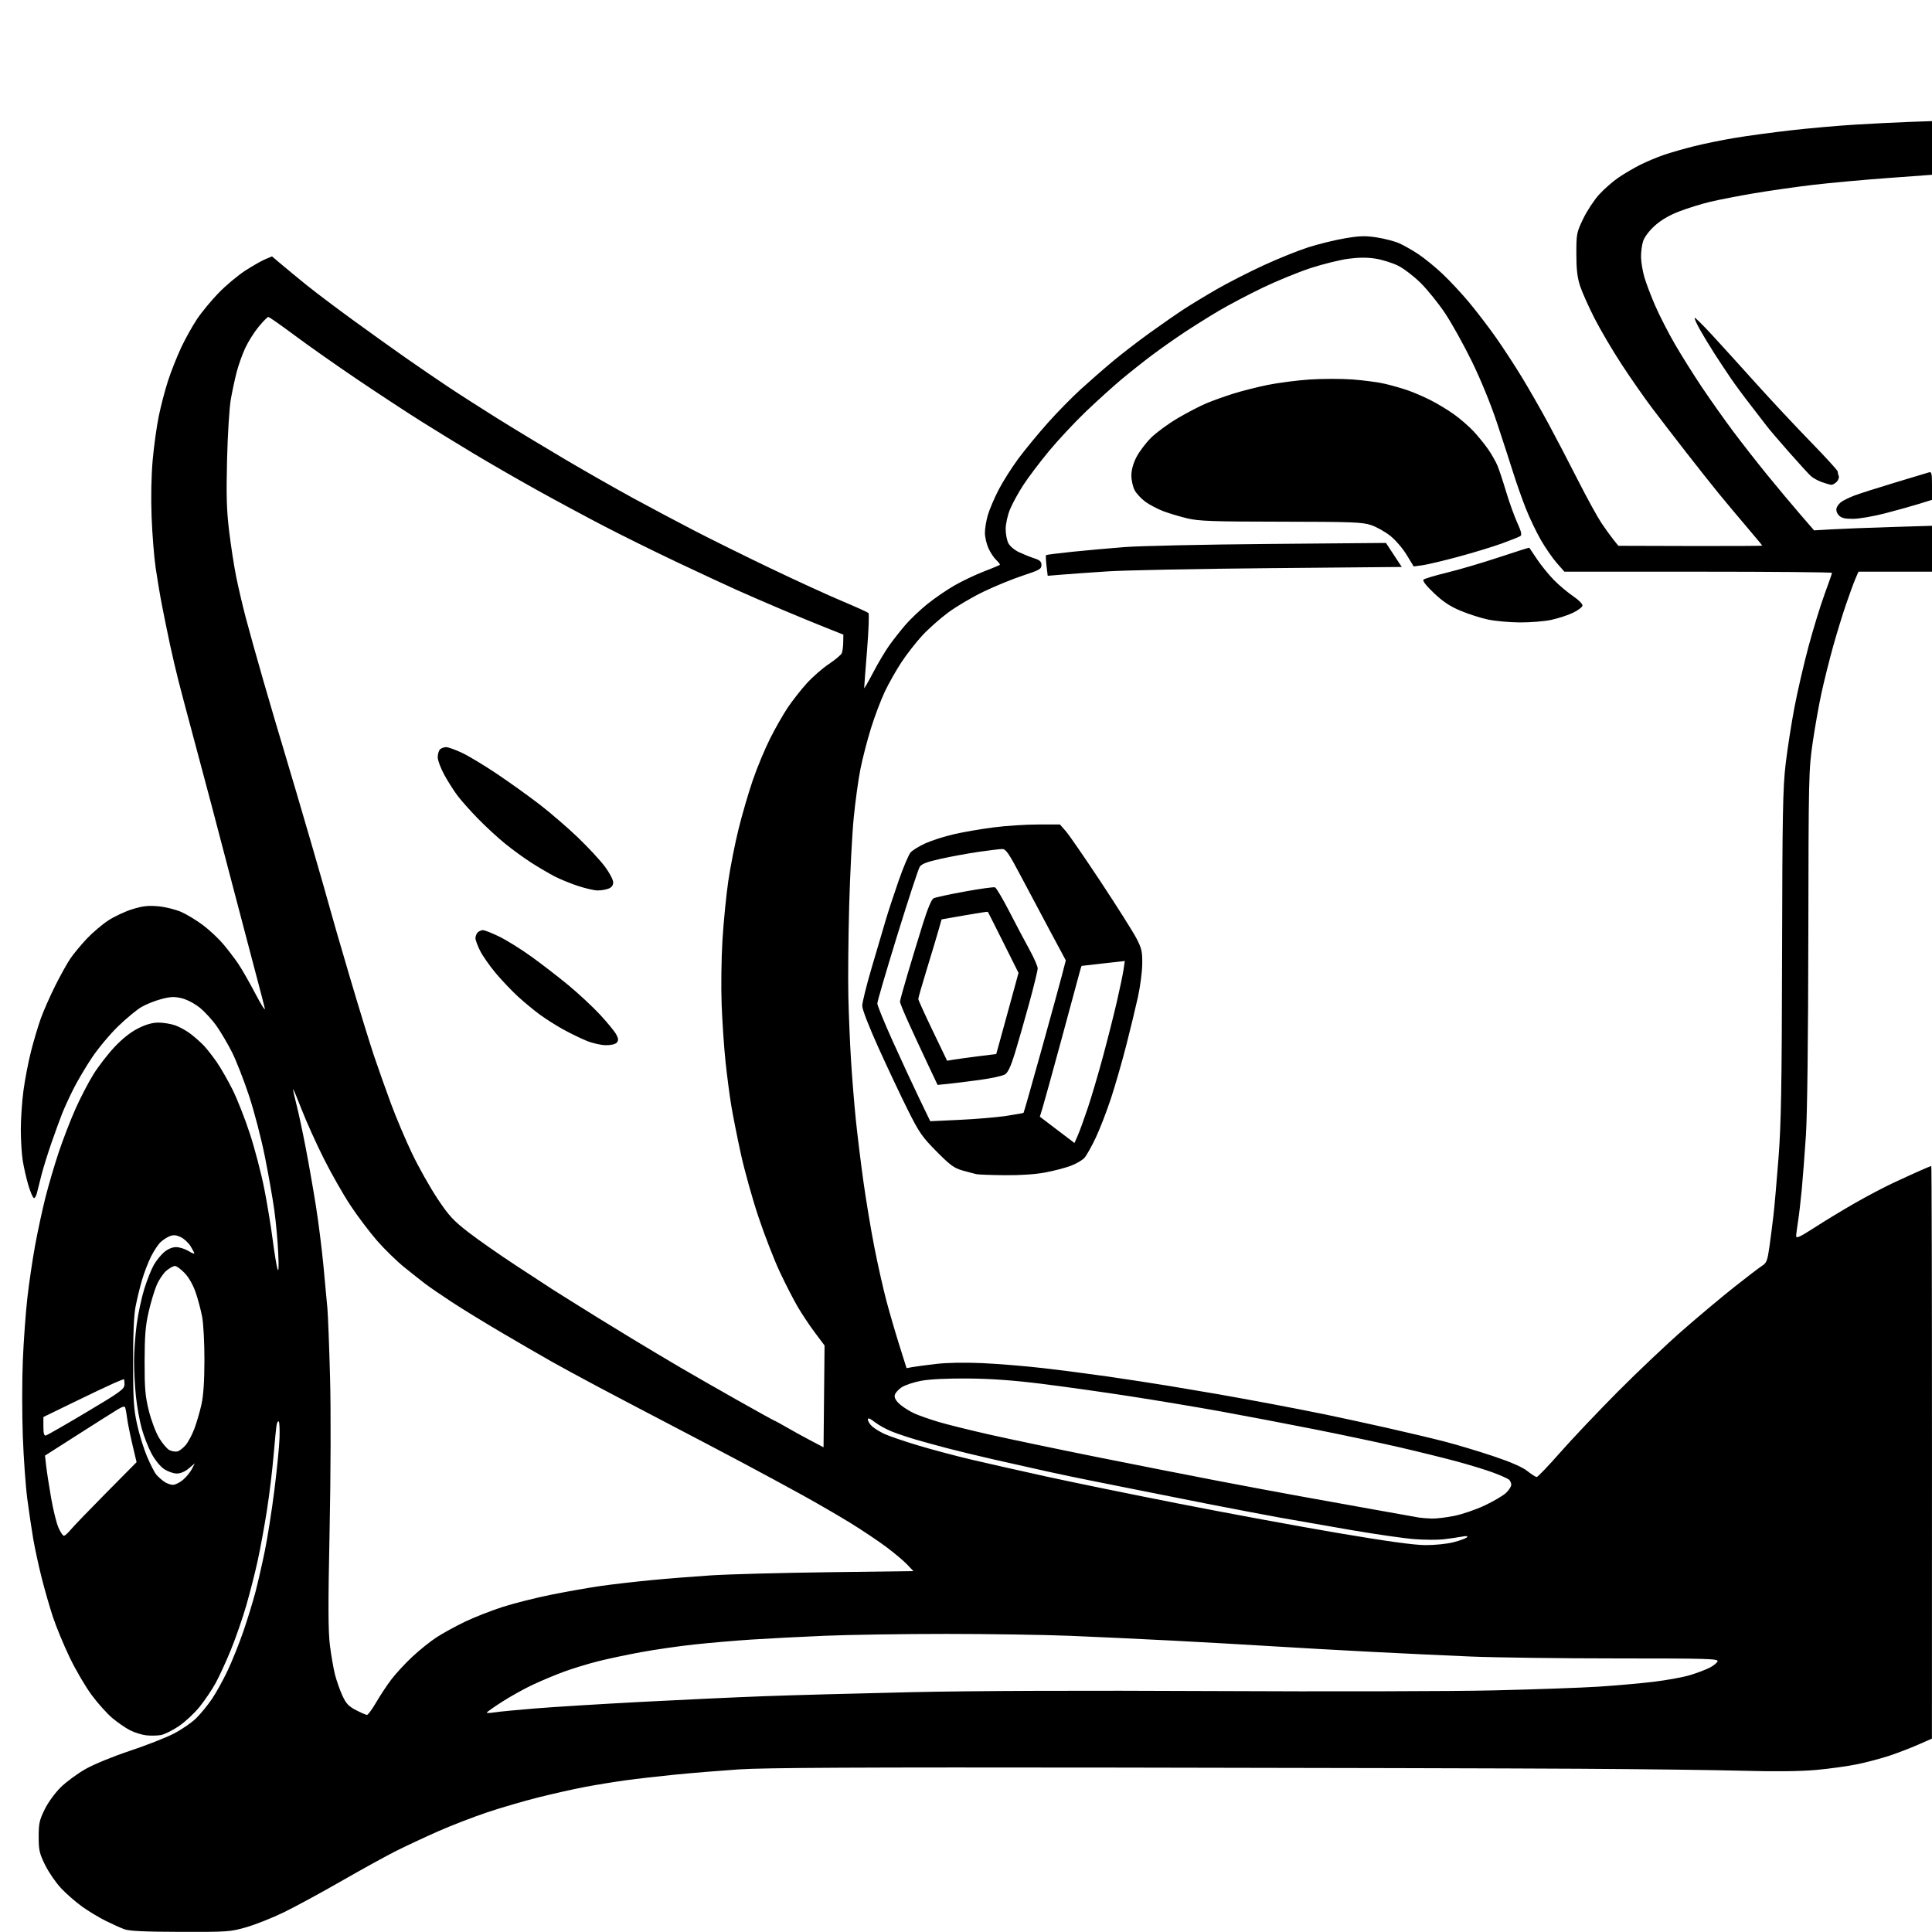 <svg version="1.1" xmlns="http://www.w3.org/2000/svg" xmlns:xlink="http://www.w3.org/1999/xlink" width="1024" height="1024" viewBox="0 0 1024 1024"><path stroke="none" fill="black" fill-rule="evenodd" d="M95.638,1023.93C76.611,1023.878 68.524,1023.5 65.914,1022.539C63.941,1021.812 59.477,1019.804 55.994,1018.076C52.511,1016.348 46.925,1012.978 43.58,1010.588C40.236,1008.197 35.22,1003.825 32.433,1000.871C29.647,997.917 25.822,992.359 23.933,988.521C20.885,982.325 20.5,980.639 20.5,973.5C20.5,966.47 20.903,964.643 23.699,958.979C25.528,955.275 29.169,950.268 32.199,947.29C35.115,944.424 41.003,940.086 45.284,937.649C49.726,935.121 59.814,930.977 68.784,927.997C77.428,925.125 87.907,921.018 92.071,918.869C96.236,916.721 101.576,913.059 103.938,910.732C106.301,908.404 110.037,903.855 112.241,900.623C114.444,897.39 118.229,890.562 120.652,885.448C123.074,880.335 126.866,870.86 129.078,864.393C131.291,857.927 134.16,848.555 135.454,843.568C136.749,838.581 138.961,828.875 140.37,822.0C141.78,815.125 144.044,800.725 145.401,790.0C146.759,779.275 147.996,766.809 148.15,762.298C148.304,757.787 148.13,753.796 147.763,753.43C147.397,753.064 146.887,753.83 146.63,755.132C146.373,756.434 145.637,763.8 144.993,771.5C144.35,779.2 142.766,792.25 141.475,800.5C140.183,808.75 138,820.675 136.623,827.0C135.247,833.325 132.527,844.019 130.579,850.764C128.632,857.509 124.975,868.084 122.454,874.264C119.932,880.444 116.273,888.425 114.323,892.0C112.372,895.575 108.511,901.296 105.743,904.714C102.975,908.131 98.02,912.734 94.732,914.941C91.444,917.149 87.206,919.246 85.314,919.601C83.423,919.956 79.902,920.024 77.491,919.752C75.08,919.48 71.173,918.25 68.81,917.018C66.446,915.786 62.287,912.915 59.567,910.639C56.848,908.363 51.939,902.9 48.659,898.5C45.379,894.1 40.106,885.1 36.941,878.5C33.776,871.9 29.778,862.242 28.055,857.039C26.332,851.835 23.618,842.385 22.023,836.039C20.428,829.692 18.434,820.45 17.591,815.5C16.749,810.55 15.346,801.1 14.473,794.5C13.6,787.9 12.529,772.982 12.093,761.349C11.657,749.717 11.66,731.585 12.099,721.057C12.539,710.529 13.628,695.522 14.521,687.708C15.413,679.893 17.259,667.425 18.622,660.0C19.985,652.575 22.445,641.172 24.088,634.659C25.731,628.147 28.906,617.347 31.142,610.659C33.379,603.972 37.353,593.683 39.973,587.795C42.593,581.908 46.9,573.62 49.543,569.379C52.187,565.137 57.237,558.607 60.765,554.866C64.944,550.437 69.296,547.009 73.25,545.033C77.433,542.943 80.785,542.0 84.034,542.0C86.627,542.0 90.646,542.669 92.965,543.488C95.283,544.306 99.053,546.433 101.34,548.215C103.628,549.998 106.761,552.816 108.302,554.478C109.844,556.14 112.821,559.975 114.918,563.0C117.016,566.025 120.76,572.55 123.239,577.5C125.718,582.45 129.875,593.025 132.477,601.0C135.08,608.975 138.493,622.025 140.062,630.0C141.631,637.975 143.636,650.125 144.518,657.0C145.399,663.875 146.541,670.85 147.055,672.5C147.697,674.56 147.826,671.924 147.467,664.085C147.18,657.807 146.257,647.682 145.418,641.585C144.578,635.488 142.315,622.625 140.39,613.0C138.464,603.375 134.667,588.813 131.951,580.64C129.236,572.467 125.23,562.216 123.05,557.86C120.87,553.505 117.18,547.224 114.85,543.902C112.52,540.58 108.447,536.138 105.799,534.029C103.027,531.822 98.973,529.719 96.242,529.073C92.409,528.165 90.35,528.252 85.5,529.527C82.2,530.394 77.475,532.28 75.0,533.717C72.525,535.155 66.971,539.744 62.657,543.915C58.343,548.087 52.116,555.526 48.819,560.447C45.522,565.367 41.072,572.879 38.93,577.139C36.788,581.399 34.094,587.273 32.942,590.192C31.791,593.112 29.277,600.0 27.357,605.5C25.436,611.0 23.046,618.65 22.044,622.5C21.043,626.35 19.939,630.737 19.593,632.25C19.246,633.763 18.533,635.0 18.01,635.0C17.486,635.0 16.154,631.962 15.05,628.25C13.946,624.538 12.587,618.575 12.029,615.0C11.471,611.425 11.02,604.0 11.027,598.5C11.034,593.0 11.669,583.775 12.438,578.0C13.207,572.225 15.002,562.905 16.426,557.288C17.85,551.671 20.194,543.796 21.635,539.788C23.075,535.78 26.505,528.0 29.257,522.5C32.008,517.0 35.64,510.475 37.327,508.0C39.014,505.525 42.893,500.845 45.947,497.599C49.001,494.354 54.181,489.951 57.458,487.815C60.736,485.679 66.526,482.987 70.325,481.833C75.767,480.18 78.664,479.867 83.979,480.361C87.689,480.706 93.149,482.062 96.112,483.375C99.076,484.688 104.251,487.832 107.613,490.363C110.975,492.893 115.731,497.334 118.181,500.232C120.632,503.129 124.181,507.747 126.068,510.494C127.956,513.241 132.091,520.441 135.258,526.494C138.425,532.547 140.721,536.15 140.361,534.5C140.001,532.85 137.722,524.075 135.298,515.0C132.873,505.925 128.02,487.475 124.512,474.0C121.005,460.525 115.396,439.15 112.048,426.5C108.7,413.85 103.958,396.075 101.509,387.0C99.061,377.925 95.965,366.225 94.631,361.0C93.296,355.775 91.243,347.0 90.068,341.5C88.893,336.0 87.05,326.986 85.972,321.469C84.894,315.952 83.33,306.727 82.497,300.969C81.664,295.211 80.698,283.075 80.35,274.0C79.965,263.933 80.183,252.237 80.909,244.0C81.564,236.575 83.027,226.0 84.161,220.5C85.295,215.0 87.529,206.503 89.125,201.619C90.721,196.734 93.805,188.944 95.977,184.308C98.15,179.672 101.932,172.868 104.382,169.189C106.831,165.51 112.005,159.24 115.877,155.256C119.75,151.272 126.092,145.959 129.971,143.45C133.849,140.941 138.631,138.217 140.596,137.395L144.17,135.902L149.335,140.263C152.176,142.662 158.1,147.54 162.5,151.102C166.9,154.665 177.925,162.984 187.0,169.588C196.075,176.193 208.675,185.212 215.0,189.63C221.325,194.049 231.225,200.821 237.0,204.679C242.775,208.538 254.7,216.191 263.5,221.686C272.3,227.181 288.462,236.962 299.416,243.42C310.369,249.879 326.569,259.108 335.416,263.928C344.262,268.749 358.925,276.539 368.0,281.239C377.075,285.939 395.389,294.995 408.698,301.365C422.007,307.734 438.882,315.462 446.198,318.537C453.514,321.613 459.857,324.48 460.294,324.908C460.73,325.337 460.393,334.278 459.544,344.778C458.695,355.278 458.014,364.236 458.032,364.685C458.049,365.133 460.186,361.432 462.782,356.459C465.377,351.487 469.263,344.962 471.419,341.959C473.574,338.957 477.399,334.101 479.919,331.169C482.438,328.237 487.64,323.298 491.478,320.192C495.315,317.087 501.84,312.615 505.978,310.254C510.115,307.893 517.1,304.576 521.5,302.881C525.9,301.187 529.692,299.616 529.927,299.39C530.162,299.164 529.323,298.018 528.063,296.844C526.803,295.671 524.933,292.863 523.908,290.605C522.883,288.347 522.034,284.669 522.022,282.432C522.01,280.194 522.719,275.919 523.598,272.932C524.476,269.944 527.047,263.925 529.311,259.554C531.574,255.184 536.284,247.759 539.778,243.054C543.271,238.35 550.217,229.907 555.214,224.294C560.211,218.681 568.17,210.563 572.9,206.255C577.63,201.947 585.325,195.236 590.0,191.342C594.675,187.448 603.45,180.698 609.5,176.341C615.55,171.985 623.65,166.366 627.5,163.855C631.35,161.343 639.225,156.569 645.0,153.246C650.775,149.922 661.8,144.289 669.5,140.728C677.2,137.167 687.932,132.834 693.348,131.099C698.765,129.364 707.515,127.215 712.793,126.323C720.747,124.98 723.66,124.9 729.812,125.856C733.894,126.491 739.2,127.88 741.604,128.943C744.008,130.006 748.564,132.592 751.727,134.688C754.891,136.785 760.596,141.425 764.404,145.0C768.212,148.575 774.574,155.388 778.541,160.141C782.509,164.893 788.886,173.218 792.713,178.641C796.54,184.063 802.817,193.675 806.663,200.0C810.508,206.325 816.817,217.35 820.682,224.5C824.547,231.65 831.591,245.15 836.334,254.5C841.078,263.85 846.656,274.026 848.73,277.112C850.803,280.199 853.687,284.201 855.138,286.006L857.776,289.287L895.888,289.394C916.85,289.452 934,289.359 934,289.186C934,289.014 930.278,284.514 925.73,279.186C921.181,273.859 914.521,265.9 910.929,261.5C907.338,257.1 899.669,247.425 893.887,240.0C888.104,232.575 879.969,222.0 875.808,216.5C871.647,211.0 864.31,200.485 859.504,193.134C854.697,185.782 848.209,174.757 845.084,168.634C841.96,162.51 838.525,154.8 837.452,151.5C835.998,147.031 835.5,142.693 835.5,134.5C835.5,123.928 835.64,123.209 839.098,116.0C841.077,111.875 844.858,106.108 847.5,103.184C850.142,100.26 854.823,96.159 857.902,94.071C860.981,91.982 866.2,88.925 869.5,87.276C872.8,85.628 878.368,83.298 881.873,82.098C885.379,80.899 892.579,78.832 897.873,77.505C903.168,76.178 912.9,74.192 919.5,73.093C926.1,71.993 939.375,70.191 949.0,69.089C958.625,67.986 973.925,66.63 983.0,66.074C992.075,65.519 1005.013,64.867 1011.75,64.626L1024.0,64.189L1024.0,78.415L1024,92.642L1000.422,94.369C987.453,95.319 969.566,96.959 960.672,98.014C951.777,99.069 937.814,101.067 929.642,102.454C921.471,103.841 911.027,105.869 906.435,106.959C901.843,108.05 894.488,110.33 890.09,112.025C884.784,114.072 880.421,116.615 877.115,119.587C874.15,122.252 871.636,125.57 870.904,127.783C870.228,129.827 869.723,133.661 869.782,136.303C869.841,138.945 870.624,143.67 871.522,146.803C872.42,149.936 875.01,156.775 877.278,162.0C879.545,167.225 884.273,176.45 887.783,182.5C891.293,188.55 897.795,198.9 902.23,205.5C906.666,212.1 913.994,222.45 918.515,228.5C923.036,234.55 931.129,244.9 936.5,251.5C941.871,258.1 949.694,267.461 953.883,272.303L961.5,281.105L971.0,280.555C976.225,280.253 990.288,279.707 1002.25,279.343L1024,278.682L1024.0,290.841L1024.0,303.0L1004.513,303L985.027,303L983.41,306.75C982.521,308.812 980.254,315.0 978.372,320.5C976.49,326.0 973.39,336.125 971.483,343.0C969.576,349.875 966.884,360.648 965.5,366.94C964.116,373.232 961.993,385.157 960.782,393.44C958.653,408.003 958.576,411.404 958.453,496.5C958.374,551.152 957.887,591.1 957.166,601.916C956.528,611.495 955.541,624.32 954.973,630.416C954.404,636.512 953.506,644.2 952.977,647.5C952.448,650.8 952.012,654.274 952.008,655.22C952.002,656.532 954.318,655.442 961.75,650.635C967.112,647.167 976.722,641.34 983.103,637.687C989.485,634.033 998.645,629.208 1003.458,626.963C1008.271,624.719 1014.693,621.784 1017.729,620.441C1020.765,619.099 1023.418,618.0 1023.624,618.0C1023.831,618.0 1023.991,686.288 1023.981,769.75L1023.962,921.5L1016.731,924.679C1012.754,926.427 1005.987,929.034 1001.694,930.472C997.401,931.91 989.751,933.957 984.694,935.02C979.637,936.083 969.693,937.47 962.595,938.103C954.077,938.861 940.991,939.011 924.095,938.543C910.018,938.154 870.825,937.671 837.0,937.47C803.175,937.27 693.15,936.991 592.5,936.851C456.192,936.661 404.907,936.909 391.5,937.822C381.6,938.496 366.525,939.733 358.0,940.572C349.475,941.411 337.55,942.78 331.5,943.614C325.45,944.449 315.775,946.029 310.0,947.126C304.225,948.222 293.27,950.675 285.656,952.577C278.042,954.479 265.771,958.053 258.386,960.52C251.002,962.987 239.232,967.536 232.23,970.629C225.229,973.722 215.225,978.396 210.0,981.016C204.775,983.635 191.725,990.817 181.0,996.976C170.275,1003.134 156.55,1010.582 150.5,1013.525C144.45,1016.469 135.512,1020.03 130.638,1021.439C122.1,1023.906 120.821,1023.997 95.638,1023.93zM194.5,908.934C195.05,908.949 197.261,905.933 199.413,902.231C201.565,898.529 205.23,893.009 207.557,889.964C209.884,886.919 214.847,881.566 218.588,878.067C222.328,874.568 228.113,869.934 231.444,867.769C234.775,865.604 241.55,861.893 246.5,859.522C251.45,857.151 260.45,853.624 266.5,851.683C272.55,849.742 284.25,846.804 292.5,845.153C300.75,843.501 312.45,841.446 318.5,840.585C324.55,839.724 336.475,838.347 345.0,837.525C353.525,836.703 367.925,835.552 377.0,834.967C386.075,834.383 413.889,833.637 438.808,833.31L484.116,832.715L480.808,829.225C478.989,827.306 474.026,823.134 469.779,819.954C465.533,816.774 456.983,811.046 450.779,807.225C444.576,803.404 432.975,796.679 425.0,792.28C417.025,787.881 402.85,780.215 393.5,775.245C384.15,770.275 366.6,761.047 354.5,754.739C342.4,748.431 325.525,739.566 317.0,735.039C308.475,730.512 297.45,724.526 292.5,721.735C287.55,718.945 275.85,712.17 266.5,706.68C257.15,701.19 245.0,693.744 239.5,690.133C234.0,686.522 227.7,682.201 225.5,680.531C223.3,678.861 218.24,674.86 214.256,671.64C210.272,668.419 203.812,662.121 199.901,657.642C195.99,653.164 189.653,644.775 185.818,639.0C181.983,633.225 175.576,621.975 171.58,614.0C167.583,606.025 162.358,594.447 159.969,588.271C157.579,582.096 155.504,577.163 155.357,577.31C155.21,577.456 155.965,580.934 157.034,585.038C158.104,589.142 160.323,599.475 161.966,608.0C163.609,616.525 166.059,630.475 167.411,639.0C168.763,647.525 170.556,661.7 171.395,670.5C172.234,679.3 173.196,689.65 173.534,693.5C173.871,697.35 174.506,714.0 174.945,730.5C175.412,748.037 175.306,781.636 174.69,811.377C173.873,850.868 173.912,864.456 174.865,872.097C175.541,877.51 176.769,884.541 177.594,887.72C178.419,890.899 180.16,895.835 181.464,898.688C183.391,902.909 184.734,904.346 188.666,906.392C191.325,907.775 193.95,908.919 194.5,908.934zM262.25,907.575C264.587,907.201 274.375,906.259 284.0,905.482C293.625,904.704 318.6,903.164 339.5,902.059C360.4,900.954 389.65,899.597 404.5,899.044C419.35,898.491 454.675,897.521 483.0,896.888C515.806,896.154 574.066,895.939 643.5,896.295C703.45,896.603 770.05,896.444 791.5,895.943C812.95,895.442 837.925,894.56 847.0,893.983C856.075,893.407 869.311,892.237 876.413,891.384C883.516,890.532 892.291,888.921 895.913,887.804C899.536,886.688 904.132,884.945 906.127,883.93C908.121,882.915 910.02,881.391 910.345,880.543C910.874,879.164 905.216,879 857.219,878.997C827.673,878.995 792.7,878.543 779.5,877.993C766.3,877.443 742.225,876.305 726.0,875.463C709.775,874.621 686.15,873.287 673.5,872.499C660.85,871.71 637.225,870.377 621.0,869.536C604.775,868.695 580.475,867.558 567.0,867.01C553.525,866.462 524.05,866.011 501.5,866.009C478.95,866.007 449.925,866.452 437.0,866.998C424.075,867.544 406.525,868.454 398.0,869.019C389.475,869.584 375.975,870.749 368.0,871.608C360.025,872.468 347.425,874.279 340.0,875.634C332.575,876.989 322.143,879.201 316.817,880.549C311.491,881.898 303.4,884.377 298.837,886.06C294.274,887.742 286.895,890.827 282.44,892.915C277.985,895.003 270.663,899.069 266.17,901.952C261.676,904.834 258.0,907.432 258.0,907.724C258.0,908.016 259.913,907.949 262.25,907.575zM755.356,818.938C760.369,818.973 766.877,818.316 770.356,817.423C773.735,816.555 776.95,815.375 777.5,814.801C778.192,814.079 777.269,813.987 774.5,814.504C772.3,814.915 768.025,815.532 765.0,815.876C761.975,816.219 755.163,816.182 749.862,815.794C744.561,815.406 729.486,813.247 716.362,810.997C703.238,808.746 686.425,805.813 679.0,804.478C671.575,803.143 654.025,799.804 640.0,797.057C625.975,794.31 607.75,790.689 599.5,789.009C591.25,787.33 580.9,785.257 576.5,784.403C572.1,783.548 562.425,781.518 555.0,779.891C547.575,778.264 534.668,775.368 526.318,773.456C517.968,771.543 506.943,768.874 501.818,767.524C496.693,766.174 489.35,764.157 485.5,763.041C481.65,761.926 476.025,760.047 473.0,758.865C469.975,757.684 465.812,755.41 463.75,753.812C461.025,751.7 460.0,751.318 460.0,752.414C460.0,753.243 460.964,754.82 462.142,755.918C463.32,757.015 466.245,758.835 468.643,759.962C471.04,761.089 479.07,763.837 486.487,766.068C493.905,768.3 506.617,771.688 514.737,773.596C522.857,775.505 540.525,779.497 554.0,782.467C567.475,785.438 599.425,791.979 625.0,797.003C650.575,802.028 688.375,809.004 709.0,812.507C734.592,816.853 749.312,818.895 755.356,818.938zM33.855,814.0C34.387,814.0 36.029,812.538 37.505,810.75C38.98,808.962 47.432,800.183 56.288,791.241L72.389,774.982L70.205,765.741C69.003,760.658 67.753,754.475 67.427,752.0C67.1,749.525 66.646,746.901 66.417,746.168C66.1,745.156 65.101,745.381 62.25,747.107C60.188,748.356 50.703,754.355 41.174,760.439L23.848,771.5L24.473,777.0C24.817,780.025 25.997,787.657 27.095,793.96C28.193,800.262 29.946,807.35 30.99,809.71C32.034,812.069 33.323,814.0 33.855,814.0zM758.792,804.864C761.153,804.939 766.553,804.304 770.792,803.452C775.031,802.601 782.325,800.097 787.0,797.887C791.675,795.677 796.737,792.689 798.25,791.247C799.763,789.806 801.0,787.865 801.0,786.935C801.0,786.006 800.438,784.778 799.75,784.208C799.062,783.637 795.398,782.003 791.608,780.577C787.817,779.15 779.042,776.454 772.108,774.586C765.173,772.718 751.4,769.318 741.5,767.031C731.6,764.743 711.35,760.46 696.5,757.512C681.65,754.564 659.375,750.318 647.0,748.076C634.625,745.835 612.93,742.212 598.789,740.025C584.648,737.839 563.498,734.862 551.789,733.41C537.019,731.578 525.141,730.729 513.0,730.635C502.078,730.551 492.782,731.003 488.268,731.837C484.291,732.573 479.566,734.163 477.768,735.372C475.971,736.58 474.364,738.506 474.198,739.652C474,741.013 475.04,742.702 477.198,744.525C479.014,746.06 482.431,748.174 484.792,749.223C487.152,750.272 492.777,752.245 497.292,753.607C501.806,754.97 514.275,758.06 525.0,760.475C535.725,762.89 561.375,768.247 582.0,772.381C602.625,776.514 631.2,782.141 645.5,784.884C659.8,787.627 679.375,791.288 689.0,793.018C698.625,794.749 716.175,797.909 728.0,800.04C739.825,802.172 750.625,804.099 752.0,804.322C753.375,804.545 756.431,804.789 758.792,804.864zM91.646,787.0C92.856,787.0 95.247,785.821 96.959,784.381C98.671,782.94 100.788,780.377 101.663,778.685L103.254,775.609L100.05,778.304C98.036,779.999 95.662,781.0 93.655,781.0C91.9,781.0 88.87,779.916 86.92,778.592C84.856,777.189 82.069,773.73 80.244,770.307C78.521,767.074 76.192,761.071 75.069,756.965C73.945,752.859 72.578,745.225 72.03,740.0C71.483,734.775 71.036,726.45 71.037,721.5C71.038,716.55 71.672,707.775 72.447,702.0C73.221,696.225 75.053,687.675 76.518,683.0C77.983,678.325 80.256,672.635 81.571,670.355C82.885,668.076 85.354,665.038 87.057,663.605C88.974,661.993 91.362,661.001 93.327,661.004C95.072,661.006 97.963,661.899 99.75,662.989C101.537,664.079 103.0,664.693 103.0,664.353C103,664.014 102.097,662.275 100.994,660.49C99.89,658.705 97.564,656.554 95.823,655.711C93.491,654.582 91.982,654.436 90.08,655.156C88.661,655.694 86.442,657.116 85.15,658.317C83.857,659.517 81.56,662.975 80.044,666.0C78.529,669.025 76.372,674.65 75.25,678.5C74.128,682.35 72.601,688.65 71.855,692.5C70.949,697.183 70.512,707.113 70.537,722.5C70.568,742.041 70.888,746.929 72.664,755.0C73.813,760.225 76.184,767.875 77.933,772.0C79.682,776.125 81.875,780.414 82.806,781.531C83.738,782.648 85.613,784.335 86.973,785.281C88.332,786.226 90.435,787.0 91.646,787.0zM814.5,782.843C815.05,782.842 820.675,776.96 827.0,769.773C833.325,762.587 847.05,748.103 857.5,737.587C867.95,727.072 883.475,712.378 892.0,704.935C900.525,697.491 912.9,687.131 919.5,681.912C926.1,676.693 932.659,671.694 934.075,670.803C936.306,669.4 936.808,668.067 937.829,660.841C938.477,656.254 939.448,648.675 939.987,644.0C940.527,639.325 941.73,625.6 942.662,613.5C944.046,595.53 944.389,575.748 944.533,505.5C944.686,431.447 944.948,417.486 946.421,405.0C947.362,397.025 949.458,383.525 951.08,375.0C952.701,366.475 956.071,351.893 958.569,342.596C961.066,333.299 964.885,320.868 967.055,314.971C969.225,309.074 971.0,303.968 971.0,303.625C971.0,303.281 939.088,303.0 900.085,303.0L829.17,303.0L825.103,298.38C822.867,295.839 819.064,290.327 816.653,286.13C814.243,281.934 810.668,274.45 808.71,269.5C806.753,264.55 803.739,256.0 802.013,250.5C800.287,245.0 796.411,233.075 793.399,224.0C790.112,214.095 784.792,201.105 780.089,191.5C775.781,182.7 769.397,171.225 765.903,166.0C762.409,160.775 756.603,153.575 753.001,150.0C749.399,146.425 743.987,142.288 740.976,140.807C737.964,139.326 732.635,137.655 729.134,137.094C724.726,136.387 720.268,136.405 714.634,137.15C710.16,137.741 701.185,139.961 694.69,142.082C688.194,144.204 676.719,148.902 669.19,152.522C661.66,156.143 651.225,161.637 646.0,164.732C640.775,167.826 632.474,173.027 627.554,176.288C622.634,179.55 614.984,184.942 610.554,188.272C606.124,191.601 598.9,197.331 594.5,201.004C590.1,204.677 581.635,212.328 575.689,218.006C569.742,223.683 560.861,233.18 555.953,239.11C551.045,245.041 544.902,253.179 542.303,257.196C539.703,261.213 536.557,266.975 535.312,270.0C534.062,273.035 533.037,277.651 533.024,280.3C533.011,282.939 533.656,286.369 534.459,287.92C535.287,289.522 537.772,291.602 540.209,292.733C542.569,293.829 546.188,295.272 548.25,295.94C551.169,296.886 552.0,297.674 552.0,299.495C552.0,301.57 550.895,302.197 542.25,305.03C536.888,306.788 527.544,310.6 521.486,313.502C515.428,316.404 506.878,321.444 502.486,324.702C498.094,327.96 491.852,333.523 488.616,337.063C485.379,340.603 480.503,346.875 477.78,351.0C475.057,355.125 471.112,362.1 469.014,366.5C466.916,370.9 463.593,379.675 461.629,386.0C459.665,392.325 457.153,402.032 456.046,407.572C454.94,413.112 453.333,424.812 452.476,433.572C451.619,442.332 450.544,463.225 450.087,480.0C449.63,496.775 449.429,518.375 449.641,528.0C449.852,537.625 450.49,552.925 451.058,562.0C451.626,571.075 452.75,585.025 453.557,593.0C454.364,600.975 456.18,615.825 457.593,626.0C459.005,636.175 461.67,652.15 463.515,661.5C465.359,670.85 468.257,683.675 469.954,690.0C471.652,696.325 474.719,706.822 476.77,713.326L480.5,725.153L483.5,724.599C485.15,724.295 490.775,723.543 496.0,722.928C501.831,722.242 511.294,722.068 520.5,722.479C528.75,722.846 543.15,724.022 552.5,725.092C561.85,726.161 577.375,728.171 587.0,729.557C596.625,730.944 611.25,733.187 619.5,734.542C627.75,735.897 639.675,737.913 646.0,739.021C652.325,740.129 664.7,742.388 673.5,744.04C682.3,745.692 695.125,748.197 702.0,749.606C708.875,751.015 723.479,754.183 734.454,756.645C745.429,759.108 759.604,762.474 765.954,764.125C772.304,765.777 783.798,769.235 791.495,771.81C800.77,774.913 806.84,777.563 809.495,779.669C811.698,781.416 813.95,782.845 814.5,782.843zM94.096,769.265C95.156,768.987 97.108,767.471 98.434,765.896C99.76,764.32 101.822,760.437 103.016,757.266C104.21,754.095 105.891,748.35 106.753,744.5C107.818,739.74 108.329,732.221 108.351,721.0C108.369,711.925 107.831,701.575 107.156,698.0C106.48,694.425 104.931,688.591 103.714,685.036C102.357,681.076 100.108,677.106 97.905,674.786C95.927,672.704 93.6,671.0 92.732,671.0C91.864,671.0 89.829,672.115 88.21,673.477C86.591,674.839 84.279,678.249 83.072,681.055C81.865,683.861 79.932,690.284 78.777,695.328C77.097,702.667 76.67,707.897 76.643,721.5C76.614,735.843 76.961,739.929 78.862,747.641C80.123,752.757 82.521,759.13 84.308,762.114C86.063,765.047 88.55,767.969 89.834,768.608C91.118,769.246 93.036,769.542 94.096,769.265zM436.766,740.12L437.032,713.134L431.924,706.317C429.115,702.568 425.004,696.405 422.789,692.622C420.574,688.839 416.319,680.544 413.333,674.189C410.347,667.834 405.257,654.729 402.022,645.067C398.787,635.405 394.57,620.3 392.651,611.5C390.732,602.7 388.453,591.225 387.588,586.0C386.722,580.775 385.365,570.425 384.572,563.0C383.779,555.575 382.841,541.85 382.487,532.5C382.132,523.141 382.332,507.649 382.931,498.032C383.529,488.425 384.908,474.475 385.996,467.032C387.083,459.59 389.526,447.2 391.425,439.5C393.323,431.8 396.732,420.1 399.001,413.5C401.269,406.9 405.359,397.043 408.089,391.595C410.819,386.147 415.046,378.722 417.482,375.095C419.919,371.468 424.414,365.72 427.471,362.323C430.529,358.925 435.836,354.275 439.265,351.989C442.694,349.703 445.806,347.083 446.18,346.166C446.554,345.25 446.891,342.67 446.93,340.433L447.0,336.365L437.25,332.485C431.887,330.351 421.425,326.035 414.0,322.894C406.575,319.753 396.0,315.165 390.5,312.698C385.0,310.23 370.86,303.653 359.077,298.081C347.295,292.51 329.745,283.84 320.077,278.815C310.41,273.79 294.4,265.175 284.5,259.671C274.6,254.167 259.75,245.615 251.5,240.666C243.25,235.717 230.425,227.846 223.0,223.174C215.575,218.503 200.525,208.625 189.555,201.224C178.585,193.822 163.64,183.319 156.343,177.883C149.047,172.447 142.689,168 142.215,168C141.741,168 139.41,170.363 137.035,173.25C134.66,176.137 131.465,181.226 129.936,184.558C128.406,187.89 126.397,193.515 125.471,197.058C124.544,200.601 123.146,207.1 122.363,211.5C121.561,216.007 120.682,229.979 120.35,243.5C119.879,262.651 120.1,270.328 121.444,281.5C122.371,289.2 124.035,300.0 125.142,305.5C126.249,311.0 128.506,320.675 130.156,327.0C131.807,333.325 136.082,348.625 139.655,361.0C143.229,373.375 148.335,390.7 151.001,399.5C153.667,408.3 159.902,429.45 164.856,446.5C169.81,463.55 174.379,479.525 175.009,482.0C175.639,484.475 180.203,500.225 185.151,517.0C190.099,533.775 195.969,552.9 198.196,559.5C200.423,566.1 204.491,577.575 207.236,585.0C209.982,592.425 215.034,604.35 218.464,611.5C221.893,618.65 227.883,629.297 231.773,635.159C237.855,644.324 240.155,646.832 248.173,653.048C253.303,657.025 264.7,664.995 273.5,670.76C282.3,676.525 291.075,682.259 293.0,683.502C294.925,684.746 300.325,688.134 305.0,691.031C309.675,693.929 315.075,697.291 317.0,698.504C318.925,699.716 326.8,704.535 334.5,709.212C342.2,713.89 353.9,720.879 360.5,724.745C367.1,728.611 380.968,736.55 391.317,742.387C401.666,748.224 410.305,753.0 410.513,753.0C410.722,753.0 413.504,754.516 416.696,756.369C419.888,758.222 425.65,761.396 429.5,763.422L436.5,767.106L436.766,740.12zM24.339,760.823C25.075,760.645 34.739,755.1 45.813,748.5C64.147,737.573 65.949,736.254 65.974,733.75C65.988,732.237 65.832,731.0 65.627,731.0C65.422,731.0 63.06,731.951 60.377,733.114C57.695,734.277 48.188,738.787 39.25,743.137L23.0,751.046L23.0,756.096C23.0,759.81 23.354,761.061 24.339,760.823zM532.64,622.884C525.413,622.82 518.6,622.567 517.5,622.321C516.4,622.075 513.123,621.211 510.218,620.4C505.732,619.148 503.647,617.626 496.398,610.311C488.727,602.571 487.173,600.319 481.069,588.099C477.333,580.619 470.389,565.907 465.638,555.404C460.554,544.164 457.0,534.988 457.0,533.101C457.0,531.337 459.281,522.156 462.068,512.697C464.855,503.239 468.199,491.9 469.498,487.5C470.796,483.1 473.872,473.734 476.332,466.687C478.792,459.639 481.636,452.934 482.652,451.785C483.669,450.637 487.2,448.472 490.5,446.973C493.8,445.474 500.55,443.314 505.5,442.173C510.45,441.032 519.881,439.401 526.458,438.549C533.036,437.697 543.677,437.0 550.105,437.0L561.793,437.0L564.896,440.534C566.603,442.478 574.969,454.612 583.488,467.498C592.007,480.384 600.445,493.733 602.239,497.161C605.124,502.676 605.49,504.266 605.409,510.948C605.359,515.101 604.327,523.0 603.116,528.5C601.905,534.0 599.131,545.475 596.952,554.0C594.774,562.525 591.145,575.125 588.888,582.0C586.631,588.875 582.982,598.325 580.779,603.0C578.576,607.675 575.85,612.508 574.722,613.74C573.594,614.972 570.329,616.855 567.468,617.926C564.607,618.997 558.556,620.576 554.022,621.436C548.866,622.414 540.858,622.957 532.64,622.884zM571.292,601.712C572.277,599.456 574.673,592.86 576.615,587.055C578.557,581.25 582.149,569.075 584.597,560.0C587.045,550.925 590.348,537.875 591.937,531.0C593.526,524.125 595.13,516.442 595.5,513.927L596.174,509.354L584.837,510.619C578.602,511.314 573.405,511.91 573.289,511.942C573.172,511.974 572.58,513.913 571.972,516.25C571.364,518.587 567.075,534.45 562.44,551.5C557.805,568.55 553.365,584.608 552.574,587.185L551.135,591.871L560.317,598.842L569.5,605.814L571.292,601.712zM508.648,593.541C517.226,593.142 528.288,592.208 533.231,591.465C538.174,590.723 542.351,589.977 542.513,589.807C542.675,589.638 546.878,574.875 551.853,557.0C556.828,539.125 561.799,521.016 562.898,516.758L564.897,509.016L556.452,493.258C551.807,484.591 544.743,471.313 540.753,463.751C534.708,452.291 533.124,450.001 531.243,450.001C530.002,450 524.377,450.672 518.743,451.494C513.11,452.315 504.07,453.971 498.655,455.173C491.33,456.8 488.469,457.889 487.476,459.43C486.742,460.568 481.385,476.897 475.571,495.716C469.757,514.535 465.0,530.792 465.0,531.844C465.0,532.895 468.627,541.798 473.06,551.627C477.492,561.457 483.804,575.072 487.085,581.883L493.051,594.266L508.648,593.541zM502.718,574.44L496.936,575.025L491.381,563.262C488.326,556.793 483.84,547.11 481.413,541.744C478.986,536.378 477.0,531.511 477.0,530.929C477.0,530.347 478.829,523.713 481.065,516.186C483.301,508.659 486.918,496.769 489.103,489.765C491.593,481.785 493.716,476.693 494.788,476.13C495.73,475.635 503.17,474.018 511.323,472.536C519.475,471.054 526.698,470.054 527.375,470.314C528.051,470.573 531.469,476.346 534.97,483.143C538.471,489.939 543.285,499.042 545.668,503.372C548.051,507.701 550.0,512.155 550.0,513.269C550.0,514.383 547.953,522.766 545.45,531.897C542.948,541.029 539.553,552.89 537.905,558.256C535.805,565.098 534.251,568.436 532.705,569.43C531.492,570.209 525.55,571.524 519.5,572.351C513.45,573.178 505.898,574.118 502.718,574.44zM505.249,561.664C507.037,561.357 512.893,560.553 518.262,559.878L528.024,558.651L529.027,555.076C529.579,553.109 532.237,543.435 534.935,533.578L539.839,515.655L531.807,499.578C527.389,490.735 523.683,483.395 523.571,483.267C523.459,483.139 517.897,483.993 511.212,485.166L499.056,487.297L497.474,492.898C496.604,495.979 493.82,505.25 491.288,513.5C488.756,521.75 486.698,528.95 486.714,529.5C486.73,530.05 490.176,537.638 494.371,546.361L501.999,562.223L505.249,561.664zM321.128,553.976C318.582,553.963 313.975,552.914 310.889,551.644C307.802,550.375 302.26,547.677 298.572,545.65C294.884,543.623 289.309,540.094 286.183,537.808C283.057,535.522 277.8,531.175 274.5,528.148C271.2,525.121 265.908,519.551 262.74,515.769C259.572,511.987 255.859,506.682 254.49,503.98C253.12,501.277 252.0,498.242 252.0,497.233C252.0,496.225 252.54,494.86 253.2,494.2C253.86,493.54 255.11,493.0 255.978,493.0C256.846,493.0 260.694,494.517 264.528,496.371C268.363,498.225 275.966,502.945 281.425,506.86C286.884,510.774 295.8,517.654 301.238,522.147C306.676,526.641 314.286,533.734 318.148,537.909C322.01,542.084 325.835,546.77 326.648,548.322C327.798,550.518 327.863,551.46 326.94,552.572C326.219,553.441 323.943,553.991 321.128,553.976zM316.685,471.955C314.933,471.931 310.35,470.881 306.5,469.622C302.65,468.363 297.103,466.108 294.173,464.611C291.244,463.114 285.619,459.822 281.673,457.297C277.728,454.771 271.35,450.128 267.5,446.979C263.65,443.83 257.265,437.934 253.311,433.876C249.357,429.819 244.543,424.419 242.611,421.876C240.68,419.332 237.503,414.345 235.55,410.793C233.598,407.24 232.0,402.999 232.0,401.367C232.0,399.735 232.54,397.86 233.2,397.2C233.86,396.54 235.323,396 236.45,396.001C237.578,396.001 241.398,397.373 244.941,399.049C248.484,400.725 256.809,405.741 263.441,410.197C270.073,414.652 280.225,421.933 286.0,426.377C291.775,430.82 300.955,438.741 306.4,443.978C311.845,449.215 318.258,456.137 320.65,459.36C323.043,462.583 325.0,466.307 325.0,467.635C325.0,469.307 324.211,470.35 322.435,471.025C321.024,471.561 318.437,471.98 316.685,471.955zM805.5,329.901C800.0,329.866 792.379,329.168 788.565,328.351C784.751,327.533 778.228,325.436 774.069,323.69C768.508,321.356 764.787,318.88 760.004,314.332C755.782,310.317 753.851,307.817 754.5,307.206C755.05,306.689 760.675,305.01 767.0,303.476C773.325,301.942 785.682,298.302 794.46,295.387C803.238,292.472 810.481,290.18 810.555,290.293C810.63,290.407 812.504,293.2 814.721,296.5C816.938,299.8 820.973,304.75 823.689,307.5C826.404,310.25 830.956,314.075 833.805,316.0C836.729,317.976 838.879,320.153 838.742,321.0C838.609,321.825 836.305,323.548 833.622,324.829C830.939,326.11 825.764,327.79 822.122,328.562C818.48,329.334 811.0,329.936 805.5,329.901zM562.9,304.556L555.3,305.182L554.675,299.9C554.33,296.995 554.223,294.444 554.435,294.231C554.648,294.019 560.824,293.227 568.161,292.471C575.497,291.716 588.025,290.589 596.0,289.966C603.975,289.344 638.42,288.595 672.544,288.301L734.588,287.767L738.773,294.134L742.958,300.5L673.229,301.129C634.878,301.475 596.075,302.247 587.0,302.844C577.925,303.442 567.08,304.212 562.9,304.556zM753.889,299.603L749.279,300.221L745.527,294.045C743.464,290.648 739.547,286.107 736.823,283.954C734.098,281.801 729.536,279.256 726.685,278.299C722.094,276.758 716.635,276.553 679.0,276.505C642.848,276.46 635.442,276.201 629.42,274.775C625.525,273.853 619.835,272.162 616.775,271.017C613.714,269.872 609.379,267.609 607.141,265.987C604.903,264.366 602.301,261.568 601.36,259.77C600.419,257.971 599.651,254.475 599.653,252.0C599.657,249.107 600.607,245.648 602.315,242.312C603.775,239.459 607.243,234.852 610.021,232.074C612.8,229.296 619.219,224.59 624.286,221.616C629.354,218.642 636.2,215.085 639.5,213.712C642.8,212.339 649.202,210.053 653.727,208.632C658.251,207.21 666.455,205.13 671.958,204.009C677.46,202.887 687.395,201.603 694.036,201.156C700.676,200.708 710.922,200.692 716.804,201.121C722.687,201.549 730.425,202.582 734.0,203.416C737.575,204.249 742.977,205.785 746.004,206.827C749.032,207.87 754.432,210.189 758.004,211.98C761.577,213.771 767.2,217.151 770.5,219.493C773.8,221.834 778.544,225.944 781.042,228.625C783.539,231.306 787.052,235.642 788.847,238.261C790.642,240.88 792.816,244.705 793.678,246.761C794.54,248.817 796.59,255.0 798.234,260.5C799.878,266.0 802.531,273.393 804.13,276.929C806.367,281.877 806.745,283.544 805.769,284.161C805.071,284.602 800.675,286.356 796.0,288.058C791.325,289.761 780.975,292.916 773.0,295.069C765.025,297.223 756.425,299.263 753.889,299.603zM982.087,275.0C977.652,275.0 975.905,274.552 974.565,273.072C973.49,271.884 973.061,270.382 973.449,269.161C973.795,268.071 975.073,266.544 976.289,265.768C977.505,264.991 980.377,263.619 982.671,262.718C984.965,261.817 994.415,258.795 1003.671,256.003C1012.927,253.21 1021.288,250.687 1022.25,250.396C1023.809,249.923 1024.0,250.688 1024.0,257.392L1024.0,264.92L1017.25,267.023C1013.538,268.18 1005.407,270.448 999.182,272.064C992.958,273.679 985.265,275.0 982.087,275.0zM970.679,256.956C970.03,256.932 967.783,256.3 965.684,255.551C963.585,254.803 960.946,253.36 959.82,252.345C958.695,251.33 953.414,245.55 948.085,239.5C942.757,233.45 937.52,227.312 936.448,225.86C935.377,224.409 931.563,219.459 927.973,214.86C924.383,210.262 919.608,203.8 917.361,200.5C915.115,197.2 911.244,191.35 908.759,187.5C906.275,183.65 902.783,177.892 901,174.704C899.217,171.517 897.96,168.706 898.208,168.458C898.456,168.211 902.694,172.394 907.625,177.754C912.557,183.114 923.069,194.7 930.986,203.5C938.903,212.3 951.82,226.111 959.69,234.192C967.561,242.273 974.0,249.324 974.0,249.86C974.0,250.397 974.251,251.49 974.558,252.289C974.864,253.088 974.382,254.475 973.486,255.371C972.59,256.267 971.327,256.98 970.679,256.956z"/></svg>